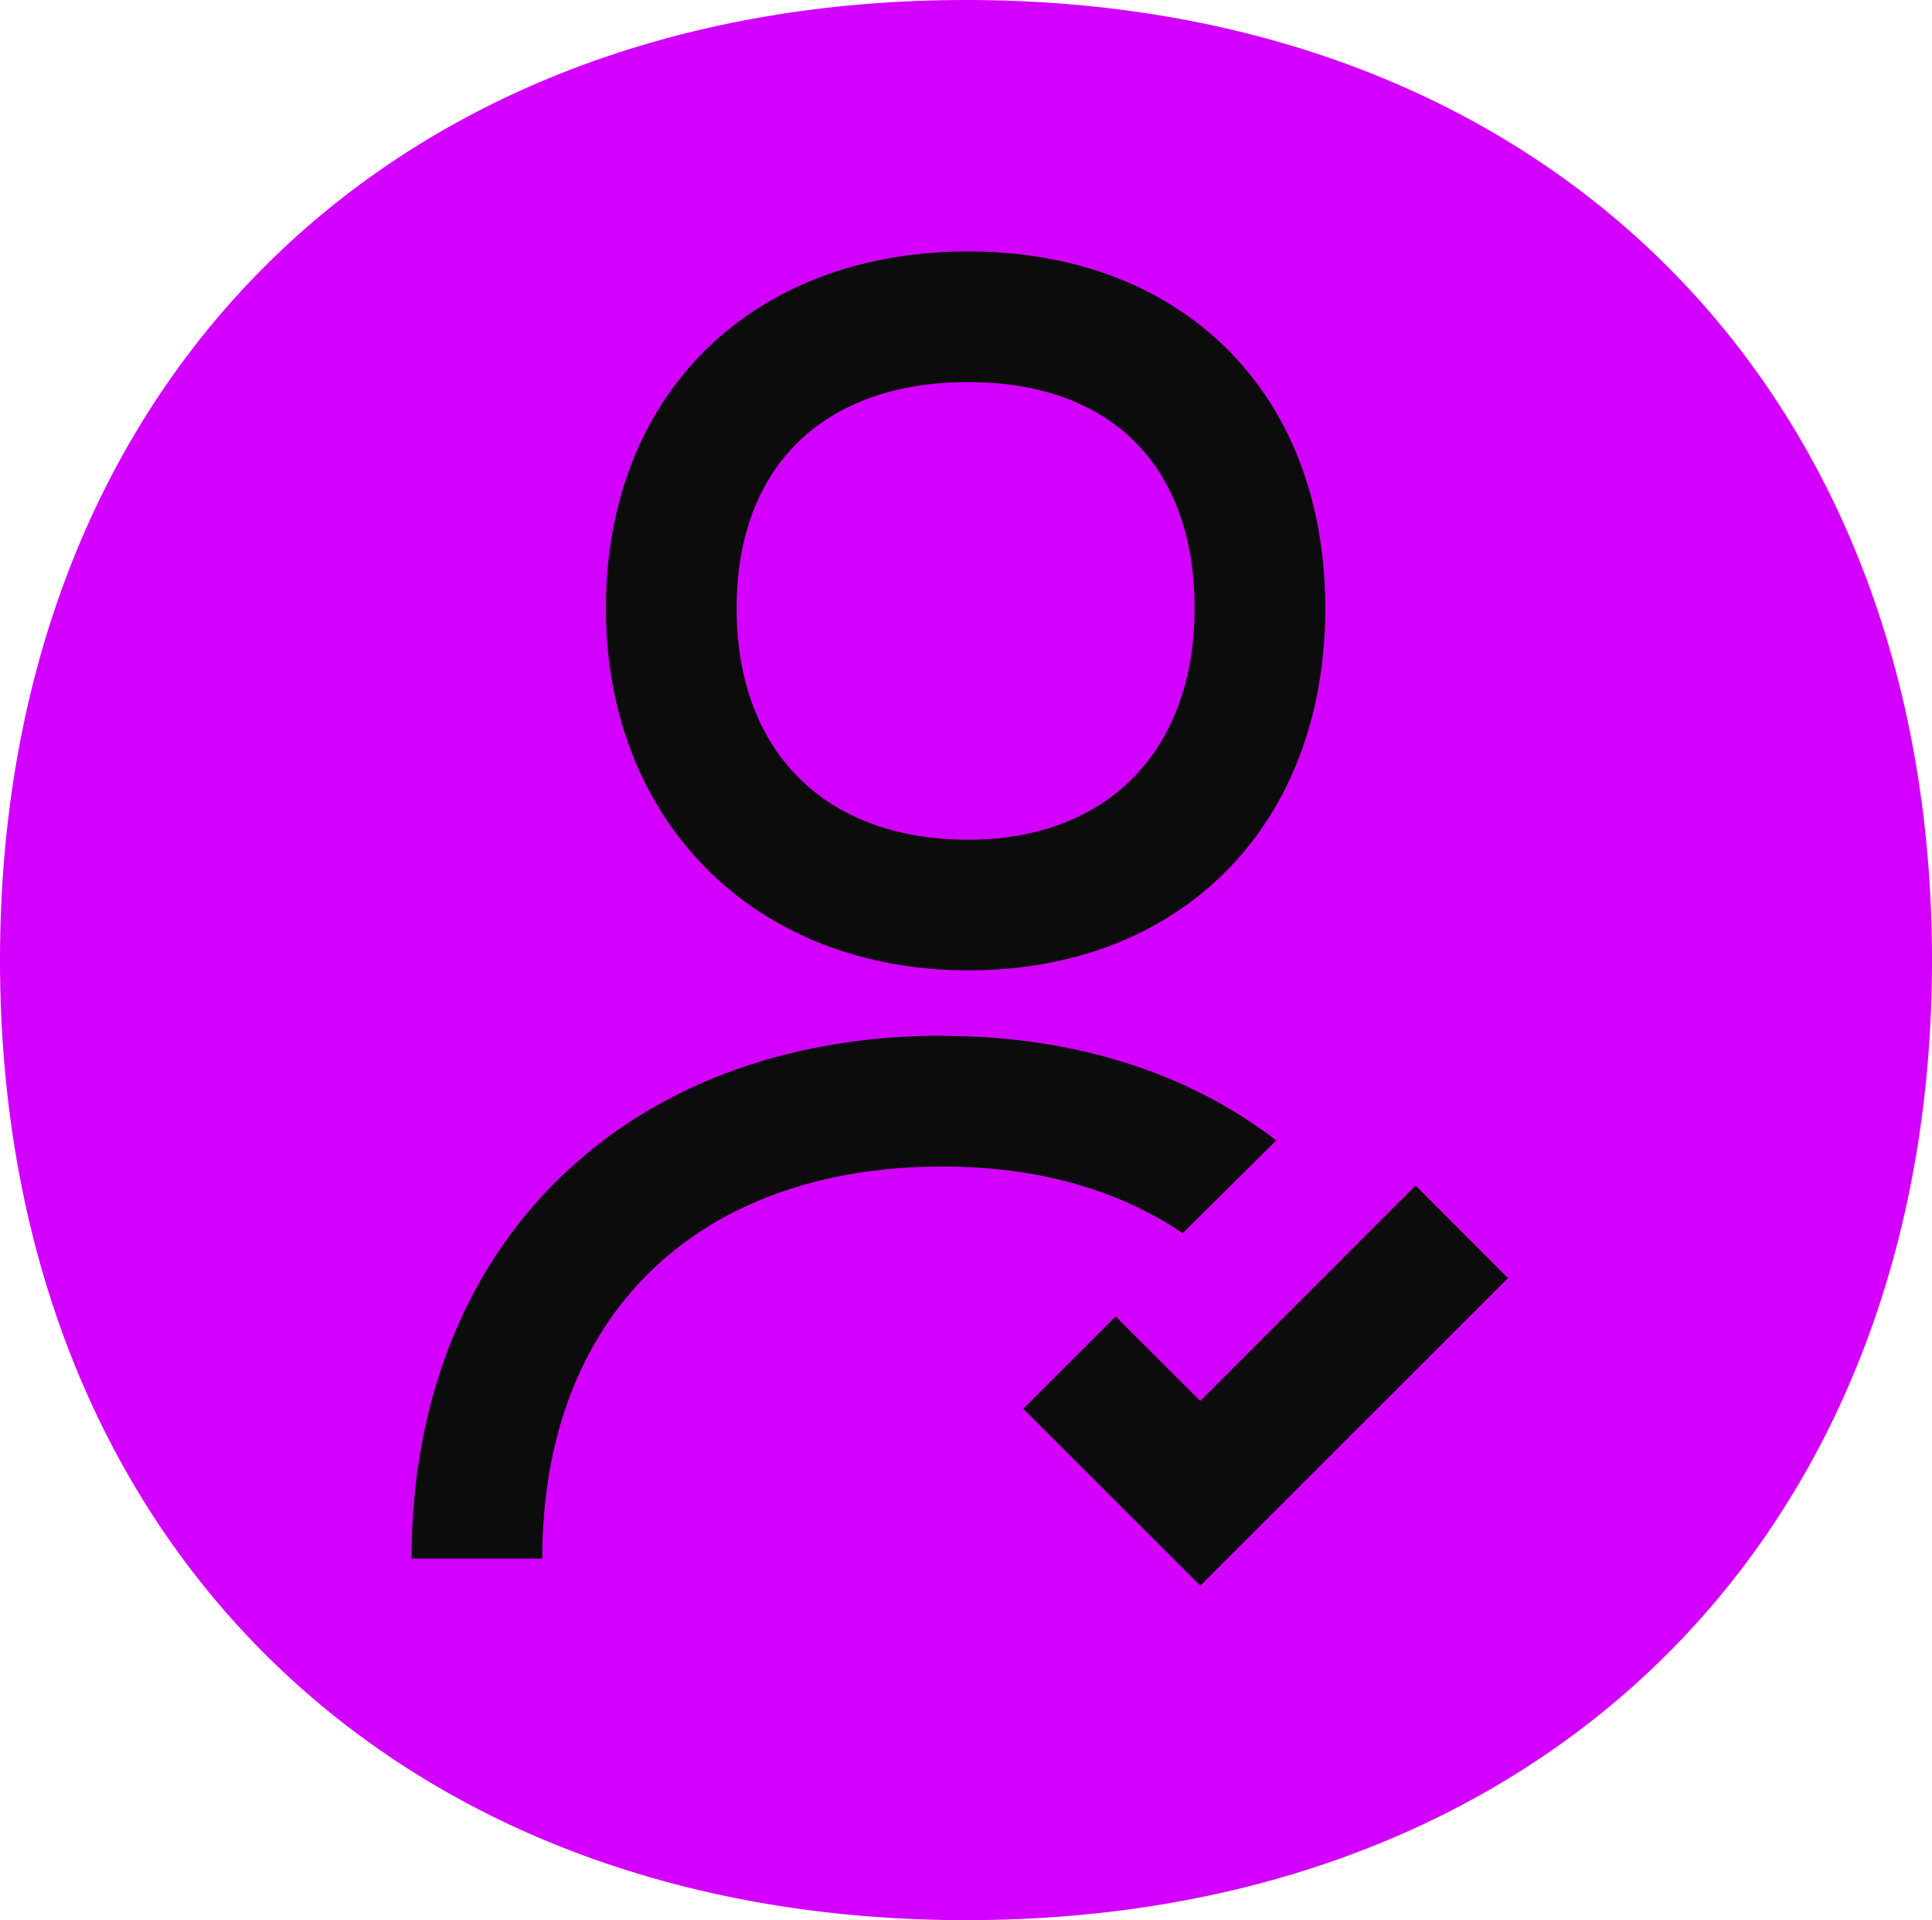 <svg xmlns="http://www.w3.org/2000/svg" width="169" height="168" viewBox="0 0 169 168" fill="none"><path d="M84.5 168C33.963 168 0 134.241 0 84.01C0 33.78 33.963 0 84.5 0C135.037 0 169 33.759 169 84.01C169 134.261 135.037 168 84.5 168Z" fill="#D300FF"></path><path d="M84.69 22C65.688 22 53 34.58 53 53.223C53 71.867 66.038 84.899 84.69 84.899C103.342 84.899 115.928 72.196 115.928 53.223C115.928 34.251 103.342 22 84.69 22ZM84.69 73.47C72.166 73.47 64.434 65.742 64.434 53.223C64.434 40.705 72.166 33.429 84.69 33.429C97.214 33.429 104.494 40.808 104.494 53.223C104.494 65.639 96.885 73.47 84.69 73.47Z" fill="#0C0C0C"></path><path d="M82.456 90.634C94.013 90.634 104.028 93.902 111.637 99.781L103.452 107.9C97.9 104.118 90.805 102.063 82.456 102.063C60.883 102.063 47.434 115.218 47.434 136.369H36C36 108.969 54.652 90.613 82.456 90.613V90.634Z" fill="#0C0C0C"></path><path d="M104.994 138.733L89.509 123.255L97.591 115.177L104.994 122.577L123.832 103.728L131.913 111.826L104.994 138.733Z" fill="#0C0C0C"></path></svg>